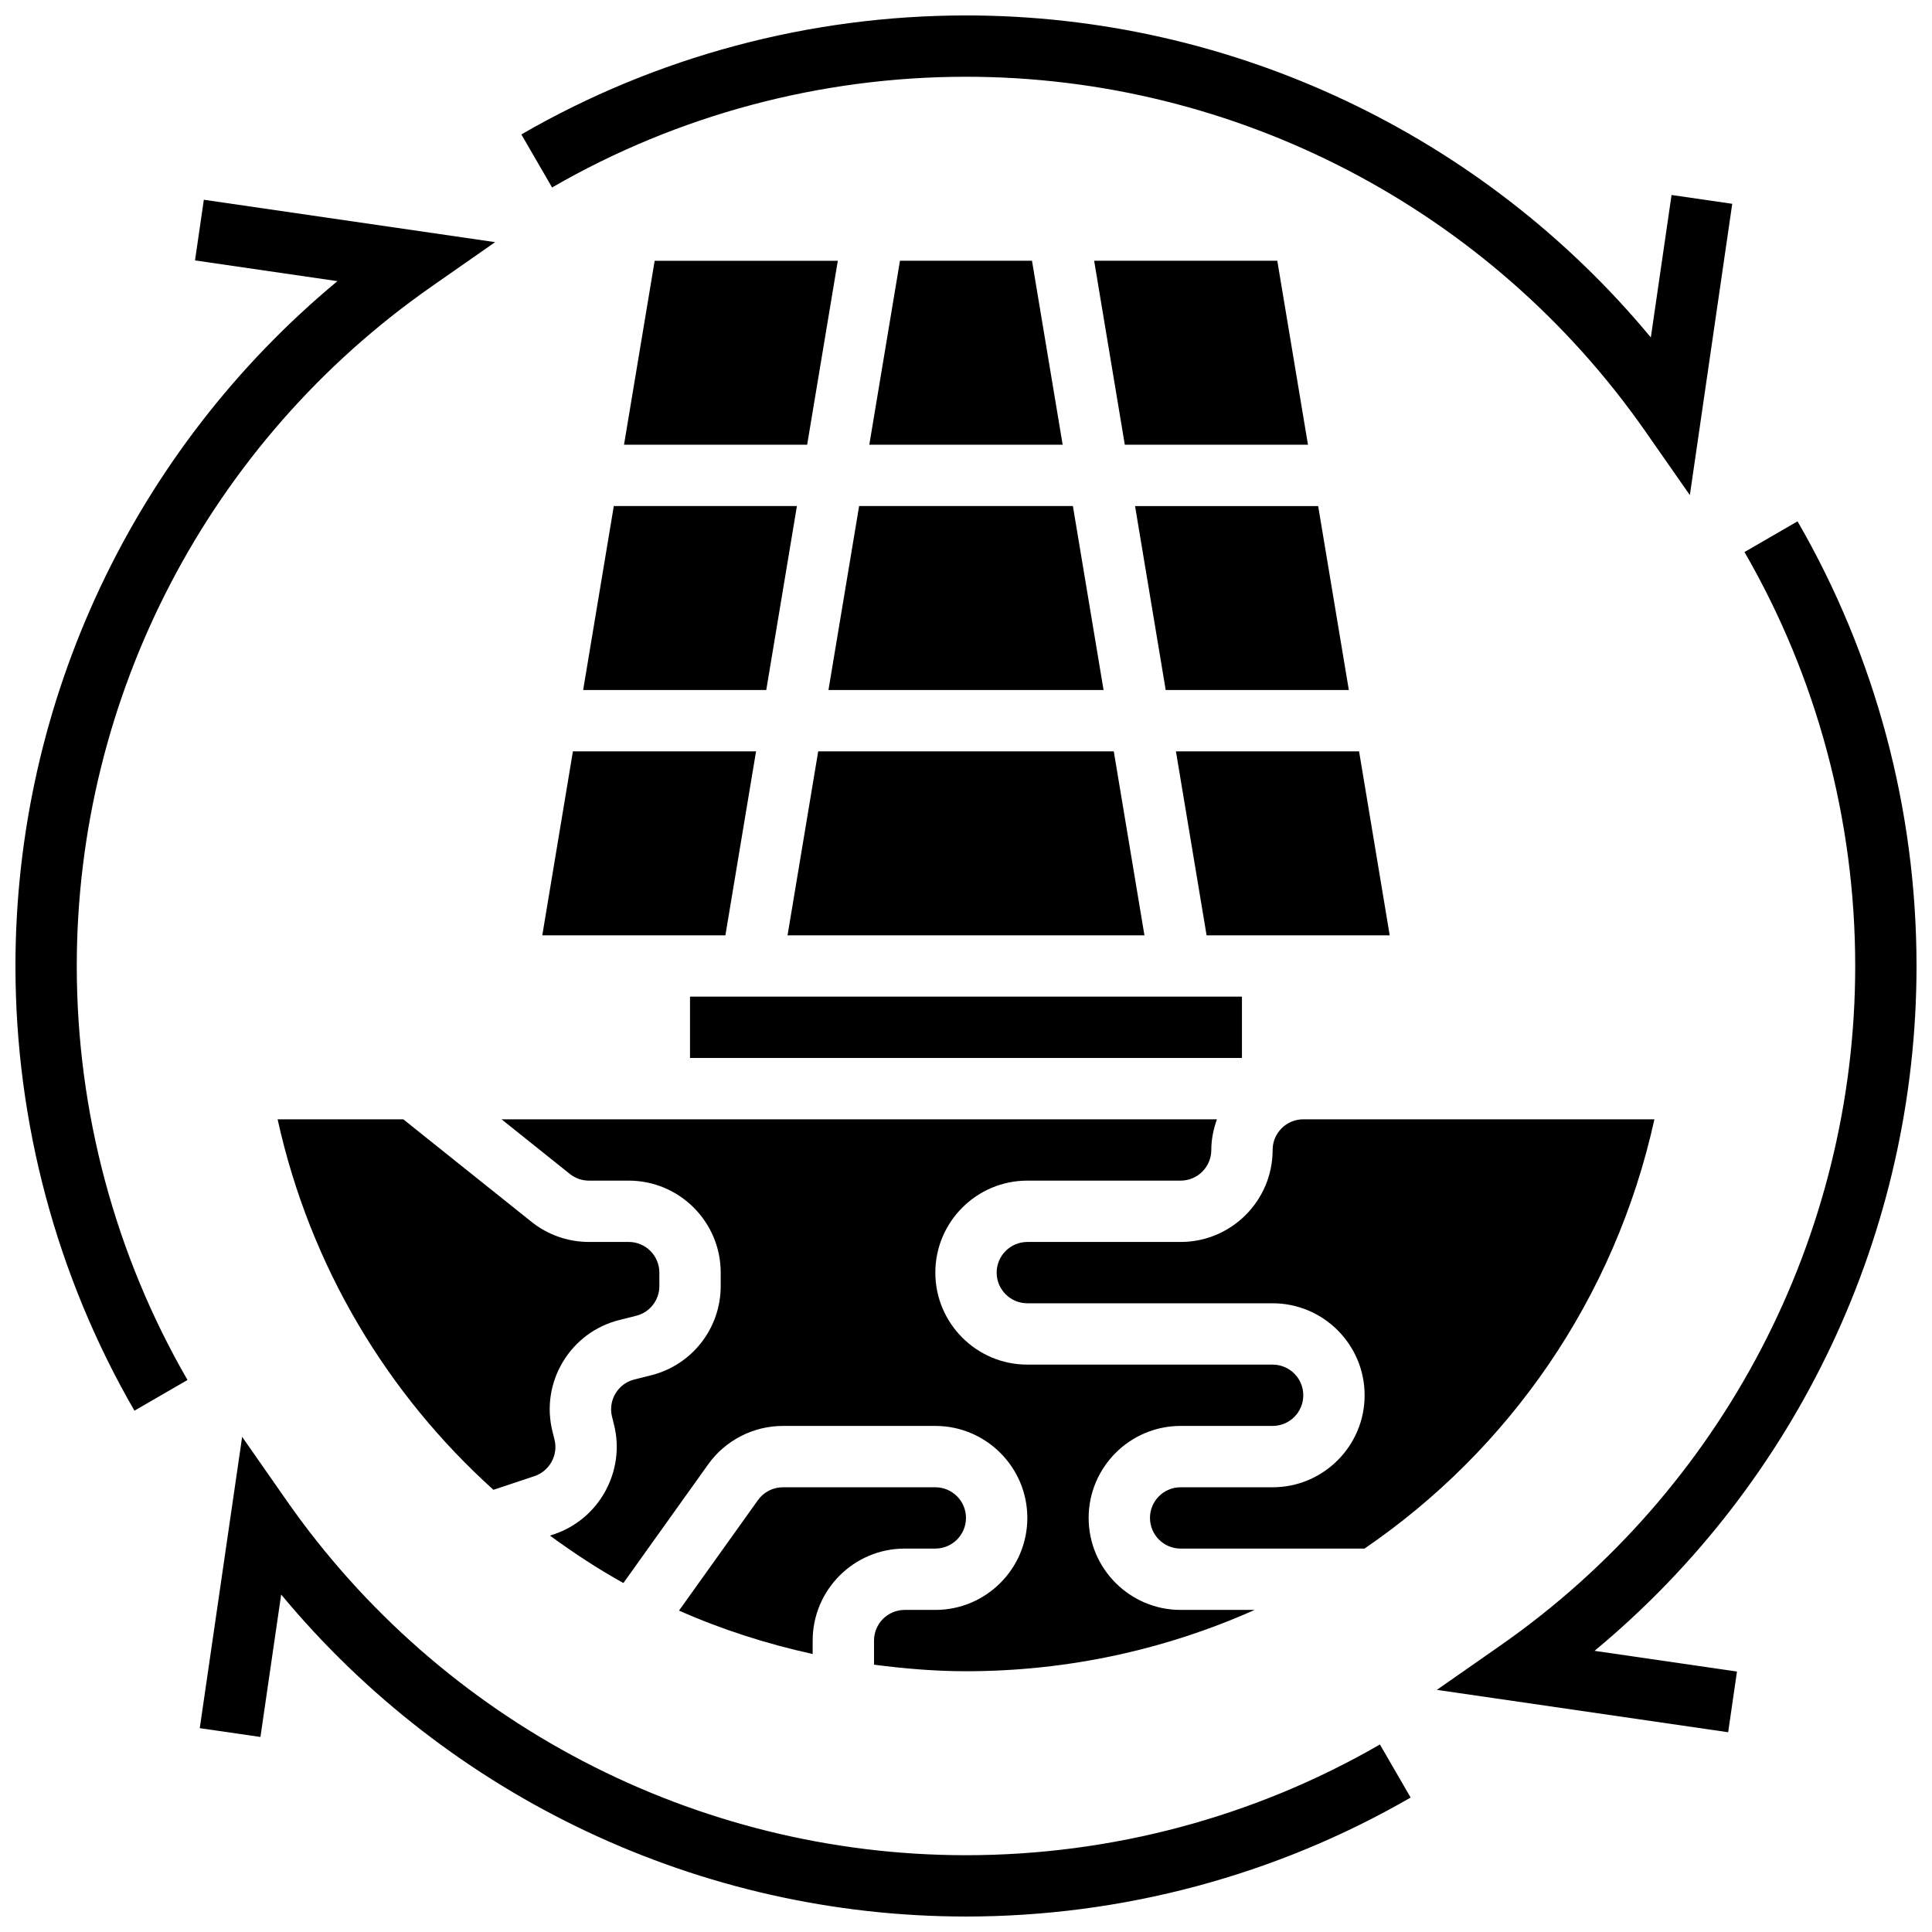 <?xml version="1.0" encoding="UTF-8"?>
<!-- Uploaded to: SVG Repo, www.svgrepo.com, Generator: SVG Repo Mixer Tools -->
<svg width="800px" height="800px" version="1.1" viewBox="144 144 512 512" xmlns="http://www.w3.org/2000/svg">
 <defs>
  <clipPath id="d">
   <path d="m196 524h322v127.9h-322z"/>
  </clipPath>
  <clipPath id="c">
   <path d="m524 282h127.9v322h-127.9z"/>
  </clipPath>
  <clipPath id="b">
   <path d="m282 148.09h322v127.91h-322z"/>
  </clipPath>
  <clipPath id="a">
   <path d="m148.09 196h127.91v322h-127.91z"/>
  </clipPath>
 </defs>
 <g clip-path="url(#d)">
  <path d="m400 635.65c-71.68 0-139-35.152-180.08-94.035l-11.75-16.836-11.23 77.203 16.082 2.332 5.492-37.746c44.586 53.762 111.07 85.332 181.48 85.332 41.434 0 82.18-10.906 117.84-31.535l-8.141-14.059c-33.184 19.195-71.113 29.344-109.7 29.344z"/>
 </g>
 <g clip-path="url(#c)">
  <path d="m651.9 400c0-41.434-10.906-82.18-31.535-117.84l-14.059 8.141c19.195 33.18 29.344 71.113 29.344 109.7 0 71.68-35.152 139-94.035 180.08l-16.836 11.75 77.203 11.23 2.332-16.082-37.746-5.492c53.762-44.586 85.332-111.07 85.332-181.48z"/>
 </g>
 <g clip-path="url(#b)">
  <path d="m400 164.34c71.68 0 139 35.152 180.08 94.035l11.75 16.836 11.23-77.203-16.082-2.332-5.492 37.746c-44.586-53.762-111.07-85.332-181.48-85.332-41.434 0-82.18 10.906-117.84 31.535l8.141 14.059c33.18-19.191 71.113-29.344 109.7-29.344z"/>
 </g>
 <g clip-path="url(#a)">
  <path d="m258.38 219.92 16.836-11.75-77.195-11.23-2.34 16.074 37.746 5.492c-53.762 44.598-85.332 111.08-85.332 181.5 0 41.434 10.906 82.18 31.535 117.84l14.059-8.141c-19.191-33.184-29.344-71.113-29.344-109.7 0-71.68 35.156-139 94.035-180.08z"/>
 </g>
 <path d="m512.29 391.87-8.121-48.754h-48.535l8.125 48.754z"/>
 <path d="m444.8 278.11 8.125 48.754h48.531l-8.129-48.754z"/>
 <path d="m360.83 343.12-8.125 48.754h94.586l-8.129-48.754z"/>
 <path d="m382.5 213.1-8.125 48.754h51.242l-8.129-48.754z"/>
 <path d="m481.26 538.14h-24.379c-4.484 0-8.125 3.641-8.125 8.125s3.641 8.125 8.125 8.125h48.723c38.184-26.078 66.324-66.105 76.832-113.76h-93.051c-4.484 0-8.125 3.641-8.125 8.125 0 13.441-10.938 24.379-24.379 24.379h-40.629c-4.484 0-8.125 3.641-8.125 8.125 0 4.484 3.641 8.125 8.125 8.125h65.008c13.441 0 24.379 10.938 24.379 24.379 0 13.441-10.938 24.379-24.379 24.379z"/>
 <path d="m363.55 326.86h72.906l-8.129-48.754h-56.652z"/>
 <path d="m300.06 456.88h10.555c13.441 0 24.379 10.938 24.379 24.379v3.559c0 11.207-7.598 20.934-18.453 23.648l-4.438 1.113c-4.34 1.09-6.996 5.508-5.914 9.848l0.535 2.152c3.07 12.262-3.926 25.02-15.941 29.027l-1.039 0.348c6.234 4.551 12.684 8.809 19.461 12.562l22.445-31.414c4.555-6.394 11.973-10.215 19.828-10.215h40.395c13.441 0 24.379 10.938 24.379 24.379s-10.938 24.379-24.379 24.379h-8.125c-4.484 0-8.125 3.641-8.125 8.125v6.387c8.004 1.039 16.105 1.738 24.379 1.738 27.164 0 53.062-5.801 76.48-16.25h-19.602c-13.441 0-24.379-10.938-24.379-24.379s10.938-24.379 24.379-24.379h24.379c4.484 0 8.125-3.641 8.125-8.125s-3.641-8.125-8.125-8.125h-65.008c-13.441 0-24.379-10.938-24.379-24.379 0-13.441 10.938-24.379 24.379-24.379h40.629c4.484 0 8.125-3.641 8.125-8.125 0-2.859 0.586-5.574 1.496-8.125h-189.59l18.082 14.465c1.438 1.152 3.234 1.785 5.07 1.785z"/>
 <path d="m326.86 408.12h146.27v16.25h-146.27z"/>
 <path d="m391.87 554.39c4.484 0 8.125-3.641 8.125-8.125s-3.641-8.125-8.125-8.125h-40.395c-2.617 0-5.094 1.27-6.613 3.406l-20.918 29.277c11.27 4.996 23.145 8.801 35.422 11.508v-3.562c0-13.441 10.938-24.379 24.379-24.379z"/>
 <path d="m308.15 493.81 4.438-1.113c3.617-0.902 6.152-4.144 6.152-7.883l-0.004-3.559c0-4.484-3.641-8.125-8.125-8.125h-10.555c-5.527 0-10.93-1.895-15.227-5.348l-33.961-27.156h-33.301c8.605 39.027 29.105 72.855 57.191 98.188l10.879-3.625c3.996-1.332 6.34-5.59 5.312-9.668l-0.535-2.152c-1.578-6.297-0.602-12.855 2.746-18.445 3.359-5.586 8.672-9.535 14.988-11.113z"/>
 <path d="m298.54 326.86h48.527l8.125-48.754h-48.527z"/>
 <path d="m309.37 261.86h48.535l8.125-48.754h-48.535z"/>
 <path d="m433.96 213.1 8.125 48.754h48.539l-8.129-48.754z"/>
 <path d="m287.71 391.87h48.527l8.125-48.754h-48.535z"/>
</svg>